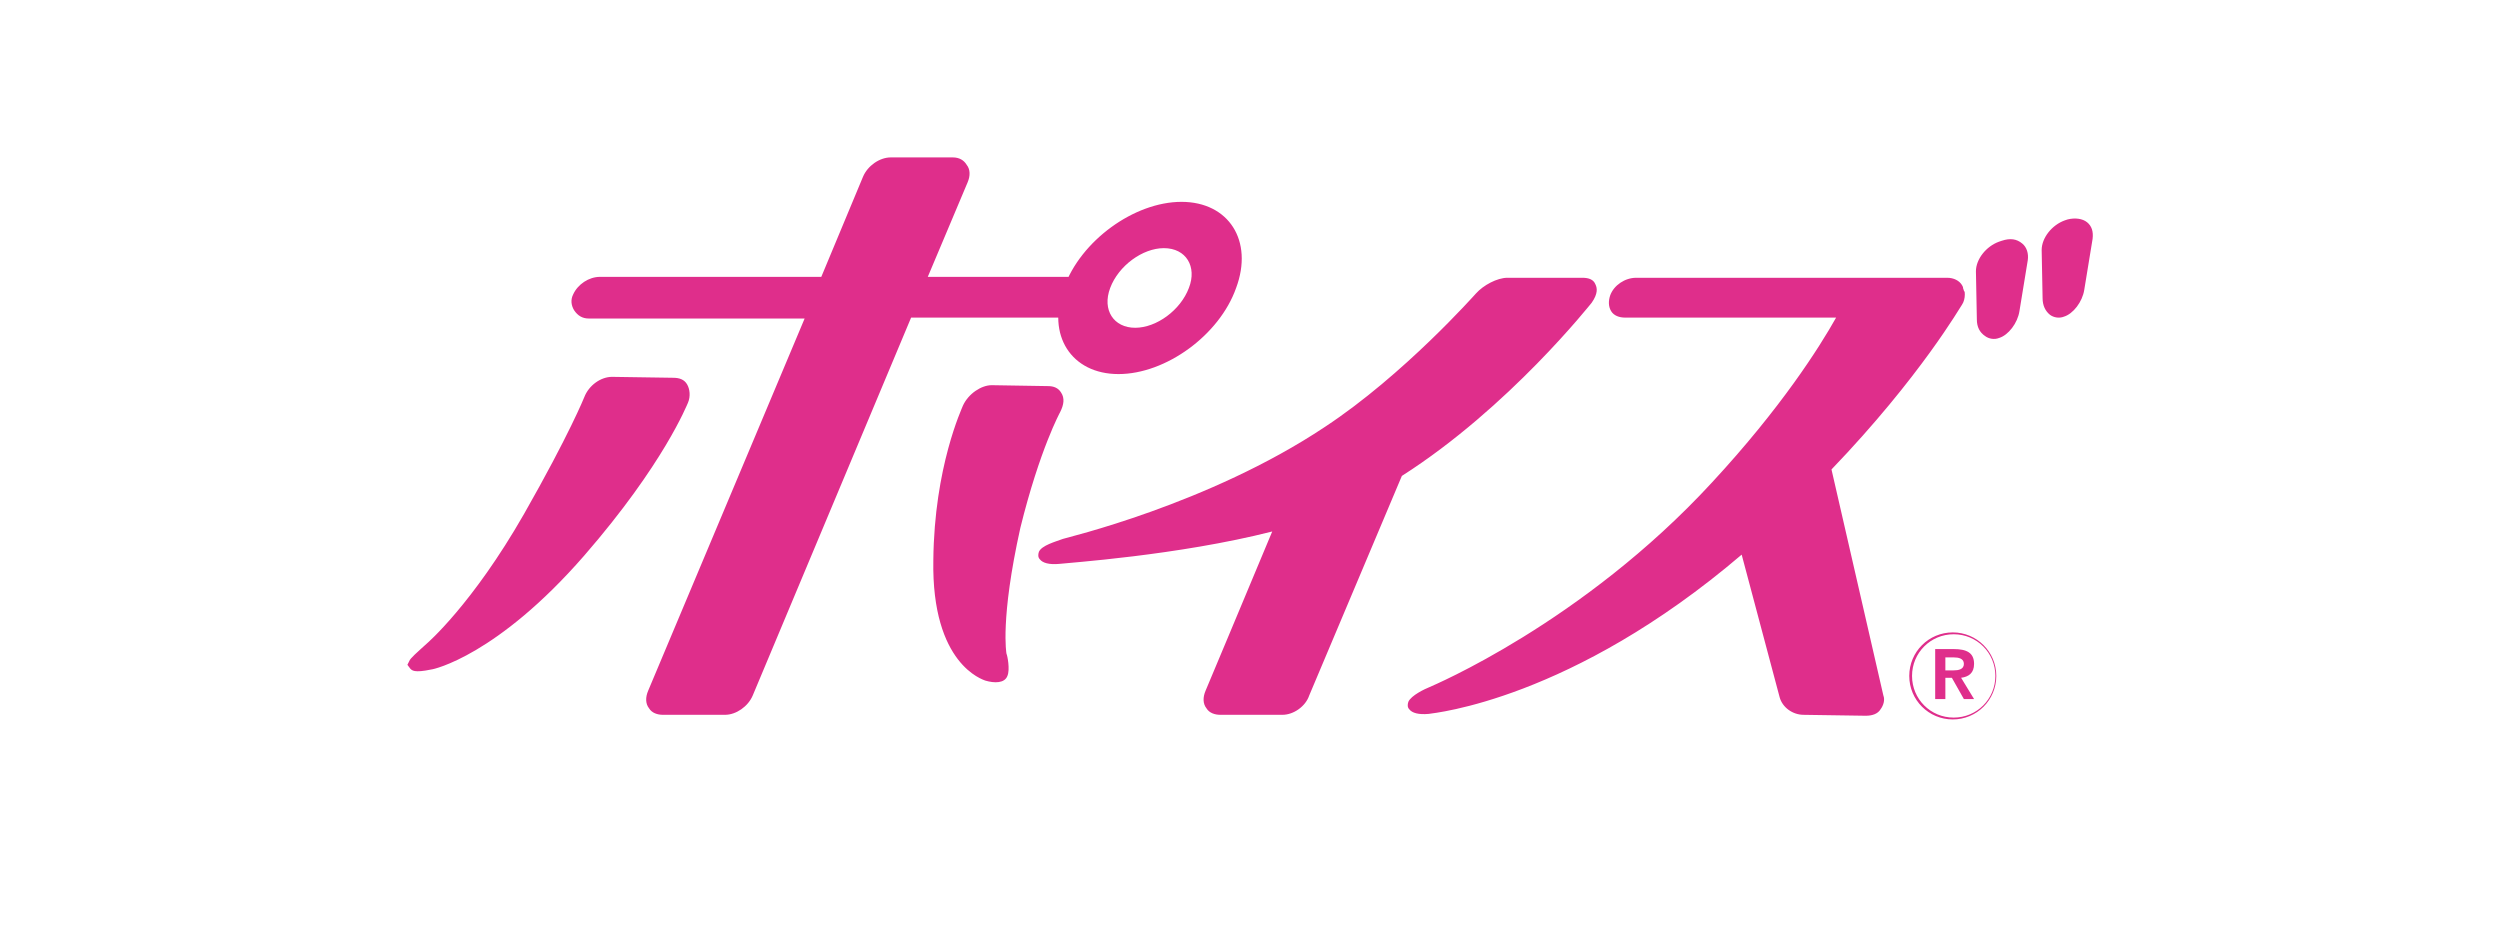 <svg xmlns="http://www.w3.org/2000/svg" viewBox="0 0 270 100" enable-background="new 0 0 270 100"><style type="text/css">.st0{fill:#E2231A;} .st1{fill:#006033;} .st2{fill:#004098;} .st3{fill:#FFFFFF;} .st4{fill:#BDA470;} .st5{fill:#231815;} .st6{fill:#1FA435;} .st7{fill:#DF2E8B;} .st8{fill:#004190;} .st9{fill:#00AEEB;} .st10{fill:#009EE7;}</style><g id="ポイズ_1_"><path class="st7" d="M112.2 59.6c-.1.3-.1.6.1.8.3.4 1 .6 2.1.5.7-.1 12.8-.9 23-3.5-3 7.2-7.2 17.2-7.2 17.2-.3.7-.3 1.4.1 1.9.3.5.9.7 1.5.7h6.7c1.2 0 2.5-.9 2.9-2.1l10-23.7c11.6-7.4 20.4-18.6 20.5-18.7.7-1 .6-1.6.4-2-.2-.5-.7-.7-1.4-.7h-8.1c-1.1 0-2.6.8-3.4 1.7-.1.1-7.8 8.8-16.3 14.4-12.6 8.4-28.1 12-28.3 12.1-.8.3-2.3.7-2.6 1.4M212.2 31.8c0-.2 0-.3-.1-.4 0-.1-.1-.2-.1-.4l-.1-.2c-.3-.5-.9-.8-1.6-.8h-33.6c-1.2 0-2.4.8-2.8 1.9-.2.6-.2 1.2.1 1.7.3.5.9.7 1.5.7h22.8c-1.8 3.2-5.9 9.7-13.4 17.8-14 15.2-30.3 22-30.5 22.1-.5.2-2 .9-2.3 1.6-.1.3-.1.6.1.8.3.4 1 .6 2.1.5.6-.1 15.4-1.5 33.8-17.2l4.1 15.4c.3 1.1 1.4 1.9 2.6 1.9l6.7.1c.7 0 1.3-.2 1.6-.7.3-.4.5-1 .3-1.5l-5.6-24.4c9.6-10 14-17.7 14.1-17.8.2-.3.3-.7.3-1.1M216.2 26l-.3.1c-1.4.5-2.5 1.9-2.5 3.2l.1 5.2c0 .8.3 1.4.9 1.8.4.3 1 .4 1.5.2 1-.3 2-1.6 2.2-2.9l.9-5.5c.1-.7-.1-1.4-.6-1.8-.6-.5-1.3-.6-2.2-.3M225.4 24c-.5-.4-1.3-.5-2.1-.3l-.3.1c-1.4.5-2.5 1.9-2.5 3.2l.1 5.2c0 .8.3 1.4.8 1.8.4.3 1 .4 1.5.2 1-.3 2-1.6 2.2-2.9l.9-5.5c.1-.8-.1-1.4-.6-1.8M63.6 34.4h23.3l-16.9 40.2c-.3.7-.3 1.4.1 1.9.3.5.9.7 1.5.7h6.7c1.2 0 2.5-.9 3-2.1l17.1-40.8h16c1.2 0 2.4-.8 2.9-1.9.1-.2.2-.5.2-.8 0-.3-.1-.6-.3-.9-.3-.5-.9-.8-1.6-.8h-15.4l4.3-10.2c.3-.7.3-1.4-.1-1.9-.3-.5-.8-.8-1.5-.8h-6.7c-1.2 0-2.5.9-3 2.1l-4.5 10.8h-23.9c-1.2 0-2.4.8-2.9 1.9-.3.6-.2 1.2.1 1.7.4.6.9.9 1.6.9M63.1 60c8.6-9.9 11.1-16.3 11.2-16.5.3-.7.2-1.5-.1-2-.3-.5-.8-.7-1.5-.7l-6.6-.1c-1.2 0-2.5.9-3 2.2 0 0-1.6 4-6.5 12.6-5.6 9.8-10.5 14-10.5 14-1.1 1-1.8 1.6-1.9 1.9l-.2.4.3.4c.2.2.4.5 2.3.1.2 0 7.1-1.5 16.5-12.3M114.5 44.5c.4-.8.5-1.5.1-2.1-.3-.5-.8-.7-1.4-.7l-6.1-.1c-1.1 0-2.5.9-3.1 2.2-.1.3-3.1 6.6-3.2 16.7-.2 11.3 5.4 12.9 5.6 13 1 .3 2.1.3 2.4-.5.3-.7 0-2.2-.1-2.4 0 0-.7-3.7 1.5-13.6 2.1-8.5 4.3-12.5 4.3-12.5M127.6 21.8c-5.1 0-10.9 4.2-12.7 9.3-1.9 5.1.8 9.3 5.9 9.3 5.1 0 10.9-4.2 12.7-9.3 1.9-5.1-.8-9.3-5.9-9.3m.8 9.3c-.9 2.4-3.5 4.3-5.8 4.3s-3.6-1.9-2.7-4.3c.9-2.4 3.5-4.3 5.8-4.3 2.4 0 3.6 2 2.7 4.3M206.2 73c0 2.6 2.1 4.7 4.7 4.7s4.7-2.1 4.7-4.7-2.1-4.7-4.7-4.7-4.7 2.1-4.7 4.7m.3 0c0-2.5 2-4.5 4.5-4.5s4.5 2 4.5 4.5-2 4.5-4.5 4.5-4.5-2-4.5-4.5"/><path class="st7" d="M211.8 73.2c.8-.1 1.4-.5 1.4-1.5 0-1.2-.8-1.6-2.2-1.6h-2v5.4h1.1v-2.3h.7l1.3 2.3h1.1l-1.4-2.3zm-1.7-.8v-1.4h.9c.5 0 1.1.1 1.1.7s-.6.7-1.1.7h-.9z"/></g></svg>